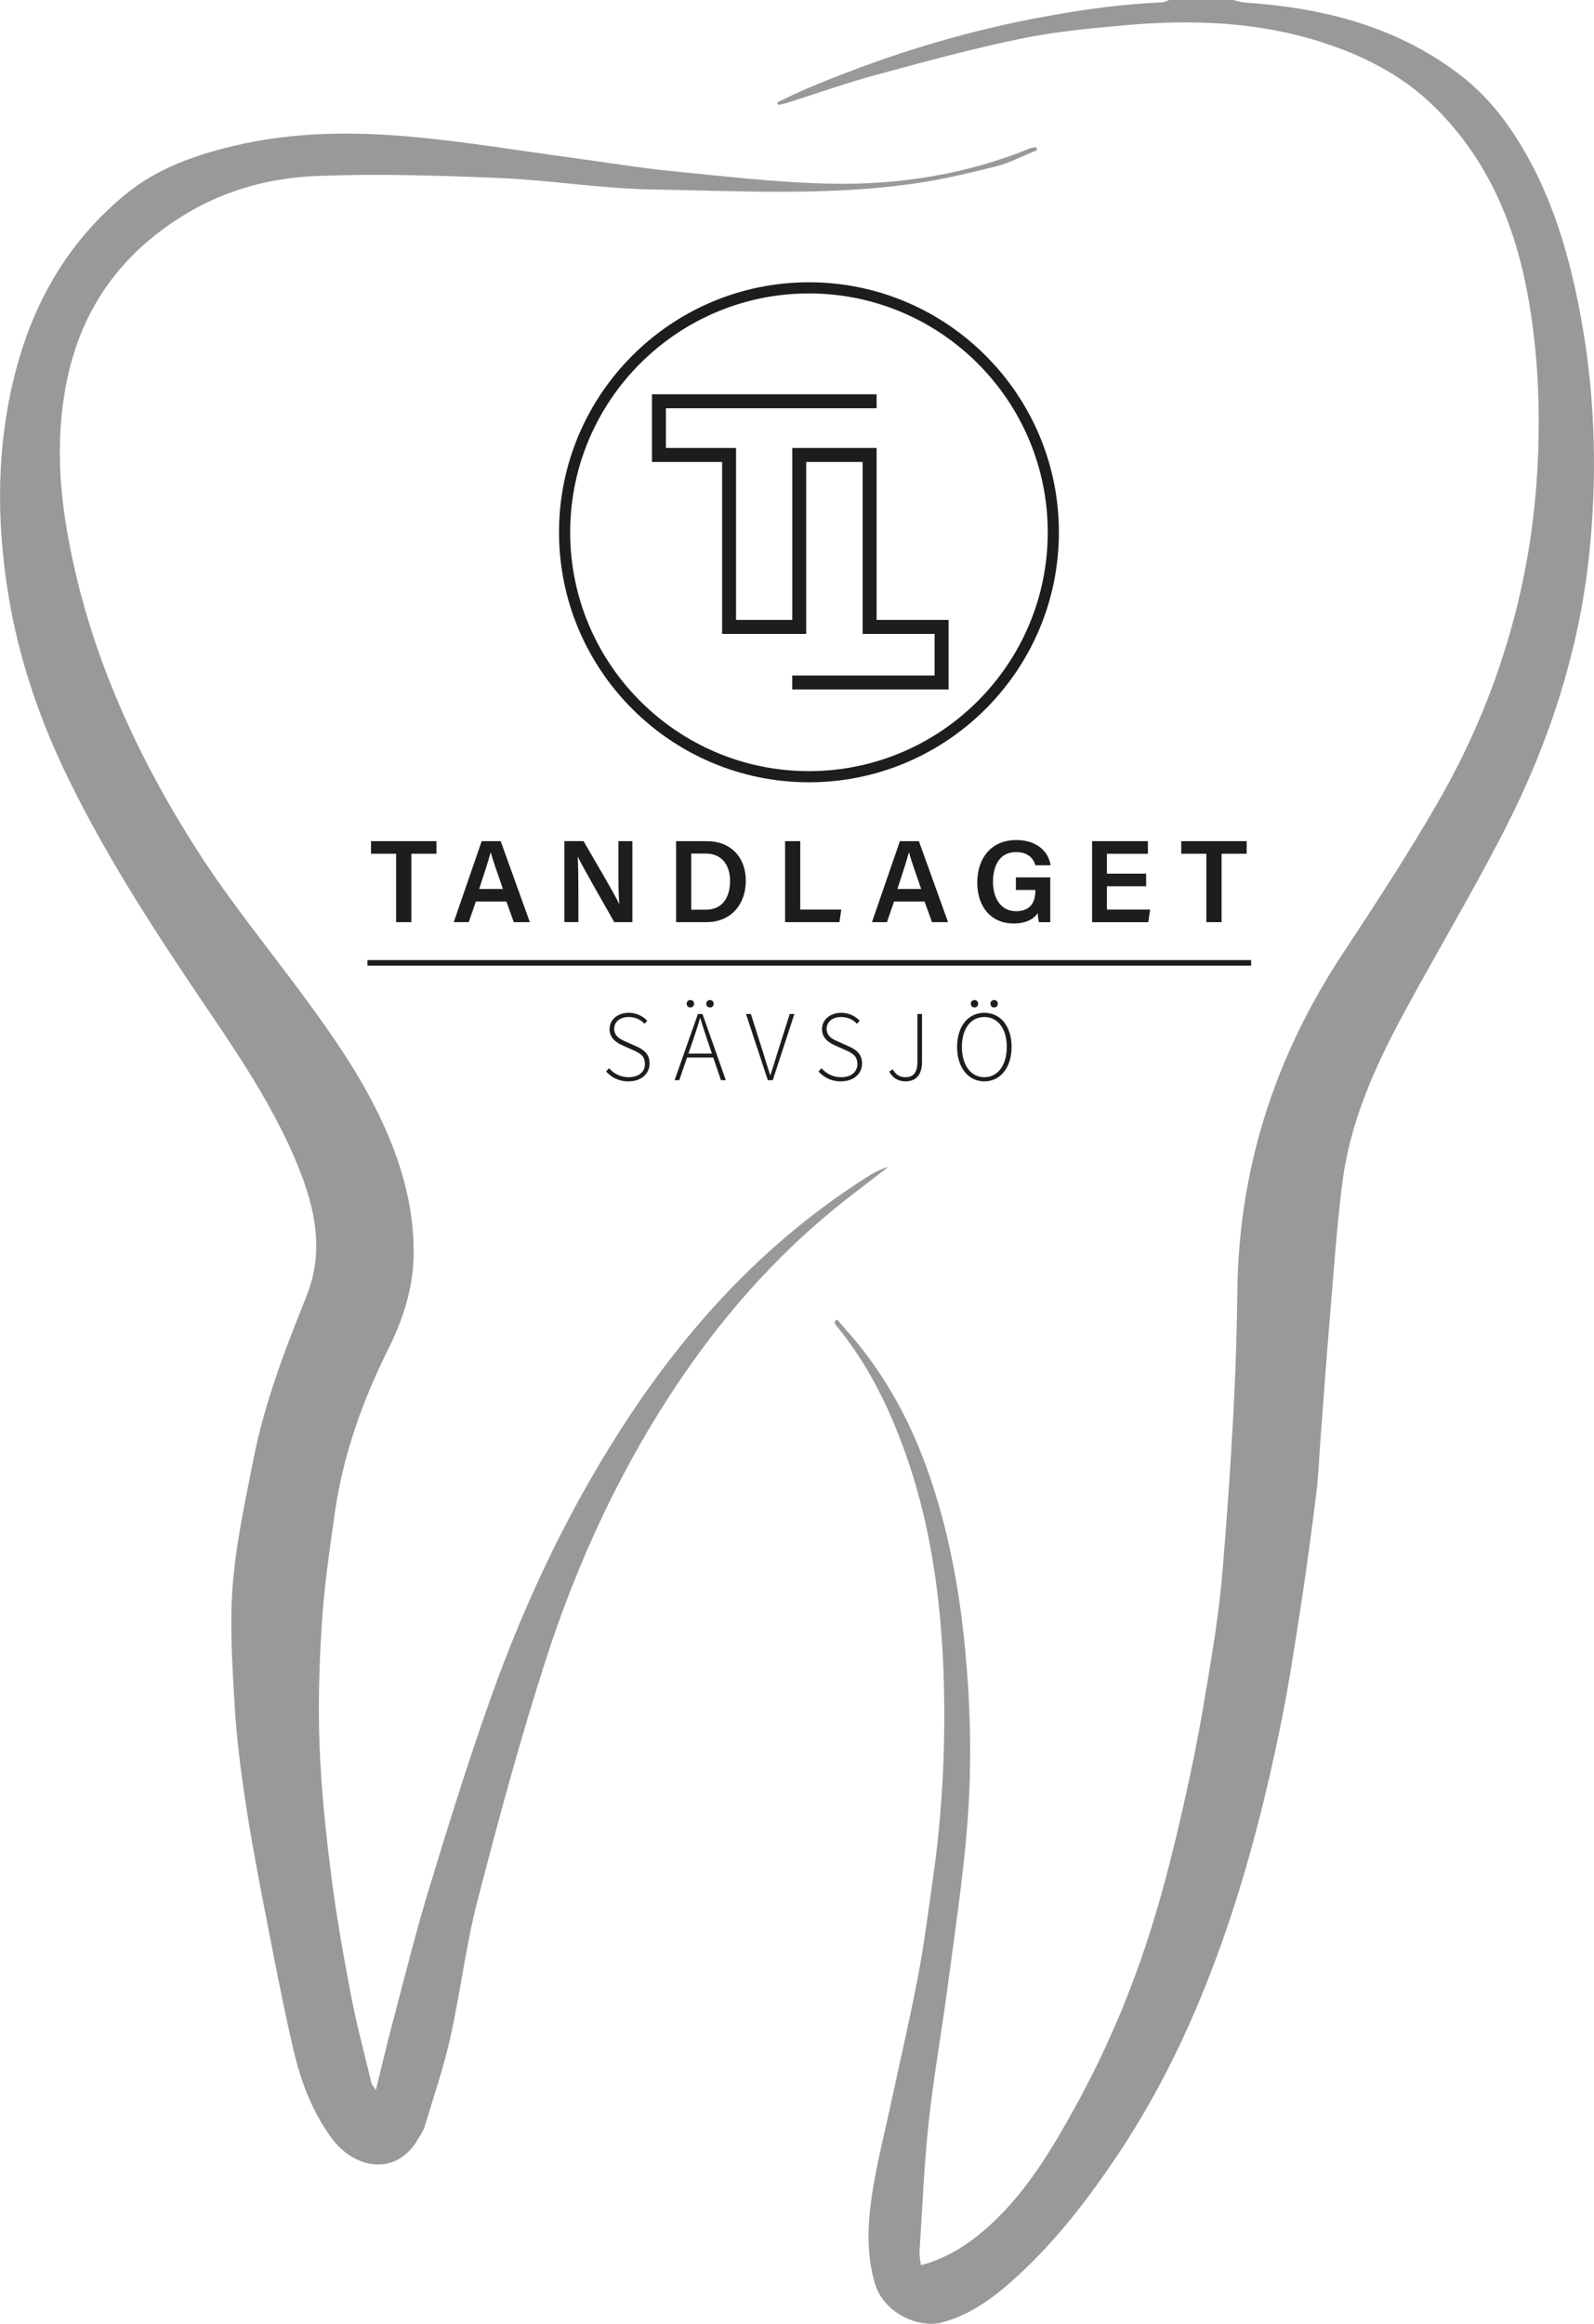 <?xml version="1.0" encoding="UTF-8"?>
<svg id="Lager_2" data-name="Lager 2" xmlns="http://www.w3.org/2000/svg" viewBox="0 0 519.01 756.46">
  <defs>
    <style>
      .cls-1 {
        fill: #999;
      }

      .cls-1, .cls-2 {
        stroke-width: 0px;
      }

      .cls-2 {
        fill: #1d1d1b;
      }
    </style>
  </defs>
  <g id="Lager_1-2" data-name="Lager 1">
    <g>
      <path class="cls-1" d="M401.45,0c1.3.29,2.58.75,3.9.84,25.15,1.66,48.91,7.61,69.44,23.07,7.44,5.6,13.48,12.51,18.58,20.41,10.92,16.91,16.77,35.61,20.64,55.11,5.24,26.41,6.23,53.03,3.57,79.77-3.24,32.59-13.35,63.19-28.29,92.14-10.17,19.69-21.54,38.76-32.09,58.26-9.45,17.45-17.61,35.51-20.13,55.42-1.92,15.16-2.92,30.44-4.2,45.67-1.07,12.63-1.96,25.27-2.92,37.91-.44,5.81-.63,11.64-1.35,17.41-1.55,12.44-3.21,24.86-5.11,37.25-1.98,12.86-3.94,25.74-6.55,38.48-4.58,22.37-10.13,44.48-17.55,66.13-8.81,25.68-19.91,50.19-34.96,72.82-9.62,14.46-20.13,28.25-32.96,40.05-7.16,6.59-14.72,12.47-24.51,15.21-7.67,2.15-19.19-2.86-22.06-12.55-2.92-9.87-2.4-19.8-.87-29.65,1.48-9.57,3.91-18.99,5.94-28.47,3-13.99,6.27-27.93,8.95-41.98,2.01-10.57,3.34-21.27,4.87-31.93,3.02-21.08,4.09-42.29,3.53-63.56-.75-28.13-4.67-55.72-15.26-82.01-4.97-12.35-11.24-24.02-19.81-34.32-.27-.33-.36-.81-.53-1.22.27-.26.54-.51.81-.77,1.45,1.67,2.91,3.33,4.36,5.01,11.64,13.46,19.87,28.84,25.67,45.61,6.65,19.26,10.14,39.09,11.93,59.38,1.63,18.41,1.91,36.81.41,55.15-1.4,17.22-3.99,34.34-6.26,51.48-1.97,14.89-4.64,29.71-6.25,44.64-1.51,14.02-2.07,28.14-2.98,42.22-.09,1.35.26,2.74.44,4.41,9.36-2.52,16.67-7.61,23.28-13.79,11.43-10.69,19.33-23.94,26.82-37.48,11.45-20.71,20.35-42.52,26.95-65.18,4.23-14.53,7.66-29.32,10.83-44.13,2.87-13.41,5.08-26.97,7.24-40.52,1.42-8.89,2.52-17.85,3.25-26.81,1.34-16.31,2.48-32.63,3.35-48.97.72-13.4,1.17-26.82,1.32-40.23.46-40.16,12.35-76.62,34.43-110.04,10.66-16.13,21.23-32.35,30.88-49.08,11.69-20.27,20.44-41.88,25.98-64.72,3.93-16.18,6.07-32.55,6.65-49.19.62-17.97-.36-35.83-3.81-53.43-4.44-22.64-13.56-43.14-30.41-59.49-10.35-10.04-22.92-16.33-36.52-20.68-20.8-6.64-42.16-7.32-63.66-5.44-11.43,1-22.93,2.08-34.13,4.4-15.84,3.28-31.49,7.54-47.11,11.79-9.8,2.67-19.41,6.08-29.1,9.15-.87.28-1.78.42-2.68.63-.12-.29-.24-.58-.37-.86,3.51-1.62,6.97-3.36,10.54-4.85,21.89-9.14,44.34-16.47,67.61-21.31,15.57-3.24,31.21-5.67,47.11-6.39.84-.04,1.65-.52,2.48-.79,6.9,0,13.79,0,20.69,0Z"/>
      <path class="cls-1" d="M122.38,680.35c1.86-7.53,3.41-14.19,5.16-20.81,3.94-14.86,7.62-29.81,12.09-44.52,6.34-20.83,12.81-41.65,20.11-62.16,11.6-32.57,26.43-63.66,45.63-92.51,20.49-30.79,45.42-57.2,76.81-77.13,2.2-1.4,4.48-2.67,7.11-3.4-4.03,3.1-8.05,6.19-12.08,9.29-21.47,16.52-39.46,36.29-54.74,58.59-19.65,28.67-34.21,59.91-44.83,92.83-8.31,25.77-15.38,51.97-22.17,78.19-3.79,14.63-5.54,29.77-8.84,44.53-2.18,9.77-5.45,19.29-8.33,28.9-.43,1.45-1.37,2.75-2.14,4.09-7.13,12.43-20.86,9.87-28.31-.39-6.25-8.61-9.93-18.36-12.29-28.54-3.18-13.7-5.86-27.51-8.54-41.32-2.49-12.79-4.97-25.58-6.94-38.46-1.65-10.76-3.04-21.61-3.68-32.46-.77-13.04-1.64-26.2-.62-39.17,1.07-13.61,4.05-27.1,6.67-40.55,3.6-18.44,10.3-35.93,17.3-53.29,5.79-14.36,3.03-28.16-2.46-41.82-7.22-17.94-17.71-34.04-28.5-49.93-16.73-24.64-33.11-49.49-46.26-76.29-9.44-19.23-16.39-39.29-19.83-60.54-3.16-19.51-3.75-39.11-.58-58.52,4.63-28.42,16.27-53.48,39.2-72.05,10.15-8.22,22.29-12.43,34.85-15.43,19.04-4.54,38.42-4.71,57.7-2.97,17.77,1.6,35.41,4.57,53.1,6.95,10.9,1.46,21.77,3.27,32.72,4.34,16.98,1.66,33.99,3.68,51.01,4,22.18.41,43.97-3.05,64.72-11.51.6-.25,1.3-.25,1.96-.37l.34.94c-4.53,1.82-8.93,4.17-13.63,5.35-9.02,2.27-18.14,4.4-27.35,5.68-27.9,3.89-55.99,2.26-83.99,1.8-16.79-.27-33.53-3.04-50.33-3.75-19.67-.83-39.42-1.42-59.08-.67-14.8.57-29.26,4.31-42.29,12.05-21.24,12.63-34.59,30.84-39.41,55.27-3.05,15.47-2.65,30.88-.13,46.33,6.29,38.55,21.95,73.45,42.78,106.01,10.53,16.46,23.02,31.65,34.63,47.42,9.15,12.42,17.96,25.06,24.66,39.02,6.63,13.81,11.02,28.12,11.12,43.73.08,11.57-3.3,22.06-8.28,32.05-8.48,17.01-14.75,34.68-17.43,53.51-1.68,11.82-3.4,23.67-4.18,35.57-.86,13.25-1.27,26.59-.77,39.86.54,14.06,2,28.12,3.76,42.09,1.67,13.25,4.02,26.43,6.53,39.56,1.82,9.52,4.37,18.91,6.62,28.34.13.52.59.97,1.43,2.28Z"/>
    </g>
    <path class="cls-2" d="M308.85,224.43h-50.9v-4.54h46.36v-13.53h-23.44v-55.99h-18.37v55.99h-27.38v-55.99h-22.84v-22.01h73.14v4.54h-68.6v12.92h22.84v55.99h18.3v-55.99h27.46v55.99h23.44v22.61ZM344.78,173.27c0-44.88-36.51-81.38-81.38-81.38s-81.38,36.51-81.38,81.38,36.51,81.38,81.38,81.38,81.38-36.51,81.38-81.38ZM341.15,173.27c0,42.87-34.88,77.75-77.75,77.75s-77.75-34.88-77.75-77.75,34.88-77.75,77.75-77.75,77.75,34.88,77.75,77.75ZM128.98,300.18h4.96v-22.27h8.17v-4.1h-21.31v4.1h8.18v22.27ZM164.87,293.47l2.43,6.71h5.22l-9.5-26.37h-6.18l-9.1,26.37h4.88l2.32-6.71h9.94ZM156.03,289.37c1.68-5.16,3.07-9.4,3.72-11.88h.04c.61,2.25,1.87,5.84,3.96,11.88h-7.72ZM188.33,300.18v-8.89c0-4.73-.04-9.83-.23-12.37h.06c1.43,3.02,8.8,15.91,11.85,21.26h5.89v-26.37h-4.53v8.66c0,4.32-.01,8.75.27,11.72h-.06c-1.3-2.87-8.12-14.38-11.58-20.39h-6.23v26.37h4.56ZM220.14,300.18h9.9c7.93,0,12.8-5.76,12.8-13.49s-5.02-12.87-12.6-12.87h-10.1v26.37ZM225.08,277.86h4.73c5.61,0,7.9,4.25,7.9,8.86,0,5.42-2.48,9.41-7.93,9.41h-4.71v-18.28ZM255.63,300.18h17.7l.59-4.1h-13.35v-22.27h-4.94v26.37ZM301.04,293.47l2.43,6.71h5.22l-9.5-26.37h-6.18l-9.1,26.37h4.88l2.32-6.71h9.94ZM292.21,289.37c1.68-5.16,3.07-9.4,3.72-11.88h.04c.61,2.25,1.87,5.84,3.96,11.88h-7.72ZM341.97,285.61h-11.19v4.1h6.34v.25c0,3.08-1.09,6.65-6.32,6.65s-7.48-4.67-7.48-9.52,1.85-9.71,7.5-9.71c4.01,0,5.65,2.12,6.31,4.29h4.95c-.68-4.57-4.62-8.22-11.18-8.22-8.19,0-12.7,5.96-12.7,13.87,0,7.51,4.19,13.29,11.83,13.29,4.04,0,6.51-1.41,7.87-3.35.06,1.23.19,2.23.4,2.93h3.67v-14.58ZM373.18,284.39h-12.78v-6.47h13.36v-4.1h-18.17v26.37h18.29l.6-4.1h-14.08v-7.6h12.78v-4.1ZM392.79,300.18h4.96v-22.27h8.17v-4.1h-21.31v4.1h8.18v22.27ZM204.62,352.01c4.18,0,6.89-2.5,6.89-5.8s-2.12-4.62-4.53-5.7l-3.26-1.45c-1.58-.69-3.73-1.64-3.73-4.15,0-2.33,1.91-3.85,4.75-3.85,2.16,0,3.87.88,5.13,2.21l.87-1c-1.31-1.4-3.41-2.58-6-2.58-3.58,0-6.26,2.18-6.26,5.31s2.49,4.53,4.37,5.36l3.26,1.46c2.12.95,3.88,1.81,3.88,4.5s-2.07,4.33-5.36,4.33c-2.51,0-4.76-1.14-6.32-2.91l-.97,1.03c1.7,1.91,4.12,3.25,7.27,3.25ZM219.65,351.62h1.52l4.36-12.68c.88-2.56,1.63-4.81,2.39-7.44h.13c.76,2.62,1.52,4.88,2.39,7.44l4.3,12.68h1.59l-7.59-21.54h-1.5l-7.59,21.54ZM223.11,344.23h9.66v-1.26h-9.66v1.26ZM224.78,327.94c.68,0,1.2-.46,1.2-1.2s-.52-1.2-1.2-1.2-1.2.46-1.2,1.2.52,1.2,1.2,1.2ZM231.17,327.94c.68,0,1.2-.46,1.2-1.2s-.52-1.2-1.2-1.2-1.2.46-1.2,1.2.52,1.2,1.2,1.2ZM249.99,351.62h1.62l7.04-21.54h-1.52l-3.98,12.58c-.82,2.64-1.39,4.62-2.27,7.23h-.13c-.88-2.61-1.45-4.59-2.27-7.23l-3.99-12.58h-1.59l7.1,21.54ZM273.79,352.01c4.18,0,6.89-2.5,6.89-5.8s-2.12-4.62-4.53-5.7l-3.26-1.45c-1.58-.69-3.73-1.64-3.73-4.15,0-2.33,1.91-3.85,4.75-3.85,2.16,0,3.87.88,5.13,2.21l.87-1c-1.31-1.4-3.41-2.58-6-2.58-3.58,0-6.26,2.18-6.26,5.31s2.49,4.53,4.37,5.36l3.26,1.46c2.12.95,3.88,1.81,3.88,4.5s-2.07,4.33-5.36,4.33c-2.51,0-4.76-1.14-6.32-2.91l-.97,1.03c1.7,1.91,4.12,3.25,7.27,3.25ZM294.84,352.01c3.9,0,5.37-2.77,5.37-6.25v-15.68h-1.5v15.52c0,3.5-1.26,5.05-3.88,5.05-1.8,0-3.08-.71-4.15-2.56l-1.14.75c1.1,2.04,2.91,3.17,5.31,3.17ZM320.5,352.01c5.18,0,8.87-4.41,8.87-11.23s-3.69-11.09-8.87-11.09-8.87,4.27-8.87,11.09,3.69,11.23,8.87,11.23ZM320.5,350.65c-4.37,0-7.3-3.89-7.3-9.86s2.92-9.73,7.3-9.73,7.3,3.75,7.3,9.73-2.92,9.86-7.3,9.86ZM317.3,327.94c.68,0,1.2-.46,1.2-1.2s-.52-1.2-1.2-1.2-1.2.46-1.2,1.2.52,1.2,1.2,1.2ZM323.69,327.94c.68,0,1.2-.46,1.2-1.2s-.52-1.2-1.2-1.2-1.2.46-1.2,1.2.52,1.2,1.2,1.2ZM407.38,312.52H119.64v1.81h287.74v-1.81Z"/>
  </g>
</svg>